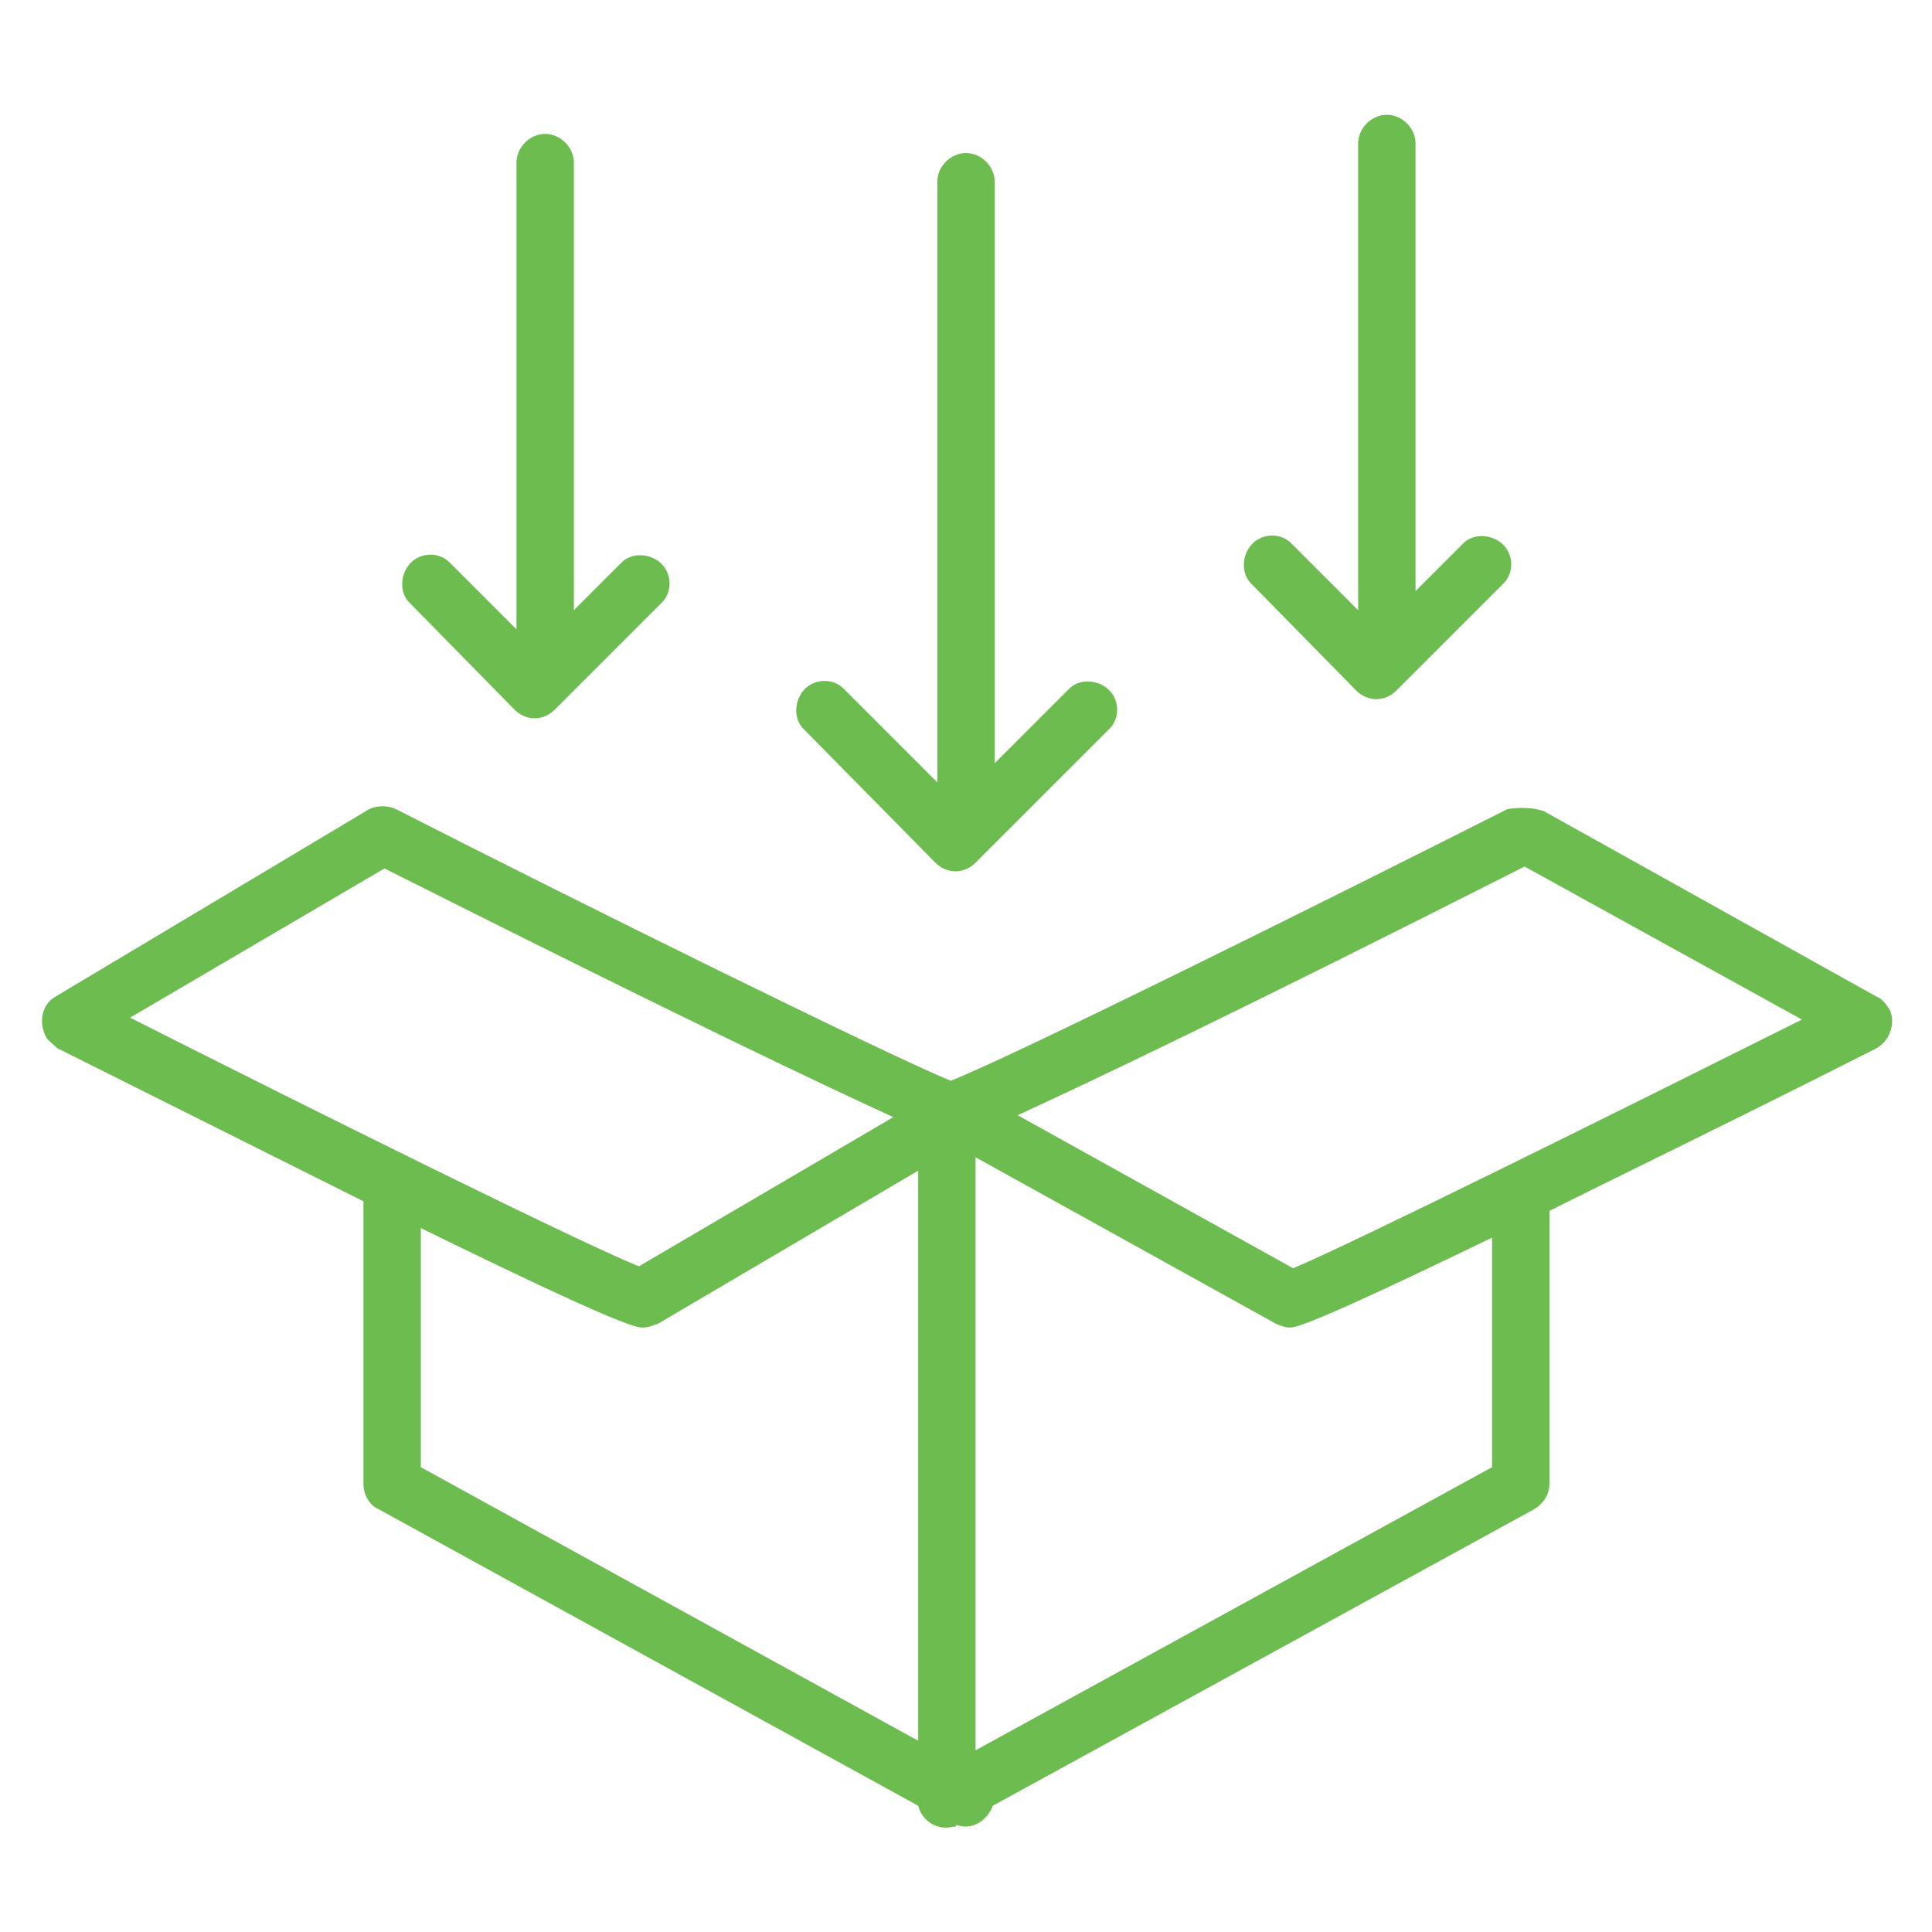 <?xml version="1.0" encoding="UTF-8"?> <!-- Generator: Adobe Illustrator 26.3.1, SVG Export Plug-In . SVG Version: 6.00 Build 0) --> <svg xmlns="http://www.w3.org/2000/svg" xmlns:xlink="http://www.w3.org/1999/xlink" id="Layer_1" x="0px" y="0px" viewBox="0 0 101 101" style="enable-background:new 0 0 101 101;" xml:space="preserve"> <style type="text/css"> .st0{fill:#6CBC50;} </style> <path class="st0" d="M98.1,52.1l-17.4-9.7c-0.6-0.2-1.3-0.2-1.9-0.1c-9.9,5-25.8,12.9-29.1,14.2c-3.4-1.4-19.2-9.2-29-14.2 c-0.4-0.2-1-0.2-1.4,0L2.9,52.1c-0.7,0.4-0.9,1.3-0.5,2.1c0.1,0.2,0.4,0.4,0.6,0.6c6.8,3.4,12,6,16,8v14.8c0,0.5,0.3,1.1,0.8,1.3 L48,94.4c0.2,0.8,1,1.3,1.8,1.1c0.1,0,0.2,0,0.2-0.1c0.8,0.3,1.6-0.2,1.9-1c0,0,0,0,0,0l28.3-15.5c0.5-0.3,0.8-0.8,0.8-1.3V63.5 c0-0.1,0-0.2,0-0.2c4.2-2.1,9.8-4.8,17.1-8.5c0.7-0.4,1-1.3,0.7-2C98.6,52.5,98.4,52.2,98.1,52.1L98.1,52.1z M20.1,45.4 c15.7,7.9,23.1,11.4,26.6,13l-13.3,7.8c-3-1.2-16.7-8-26.6-13L20.1,45.4z M22,64.2c10.6,5.2,11.3,5.2,11.6,5.2 c0.3,0,0.5-0.1,0.8-0.2l13.6-8v29.8L22,76.7V64.2z M78,76.7L51,91.5v-31l15.7,8.7c0.2,0.1,0.5,0.2,0.7,0.2c0.3,0,0.9,0,10.6-4.7 L78,76.7z M67.6,66.3l-14.4-8c3.7-1.7,11.1-5.2,26.5-13l14.5,8C84.2,58.3,70.5,65.1,67.6,66.3z"></path> <path class="st0" d="M48.9,45.1c0.6,0.6,1.5,0.6,2.1,0l7-7c0.6-0.6,0.5-1.6-0.1-2.1c-0.6-0.5-1.5-0.5-2,0L52,39.9V9.5 C52,8.7,51.3,8,50.5,8S49,8.7,49,9.5v31.4l-4.9-4.9c-0.6-0.6-1.6-0.5-2.1,0.1c-0.5,0.6-0.5,1.5,0,2L48.9,45.1z"></path> <path class="st0" d="M26.9,37.1c0.6,0.6,1.5,0.6,2.1,0l5.6-5.6c0.6-0.6,0.5-1.6-0.1-2.1c-0.6-0.5-1.5-0.5-2,0L30,31.9V8.5 C30,7.7,29.3,7,28.5,7S27,7.7,27,8.5v24.4l-3.5-3.5c-0.6-0.6-1.6-0.5-2.1,0.1c-0.5,0.6-0.5,1.5,0,2L26.9,37.1z"></path> <path class="st0" d="M70.9,36.1c0.6,0.6,1.5,0.6,2.1,0l5.6-5.6c0.6-0.6,0.5-1.6-0.1-2.1c-0.6-0.5-1.5-0.5-2,0L74,30.9V7.5 C74,6.7,73.3,6,72.5,6S71,6.7,71,7.5v24.4l-3.5-3.5c-0.6-0.6-1.6-0.5-2.1,0.1c-0.5,0.6-0.5,1.5,0,2L70.9,36.1z"></path> </svg> 